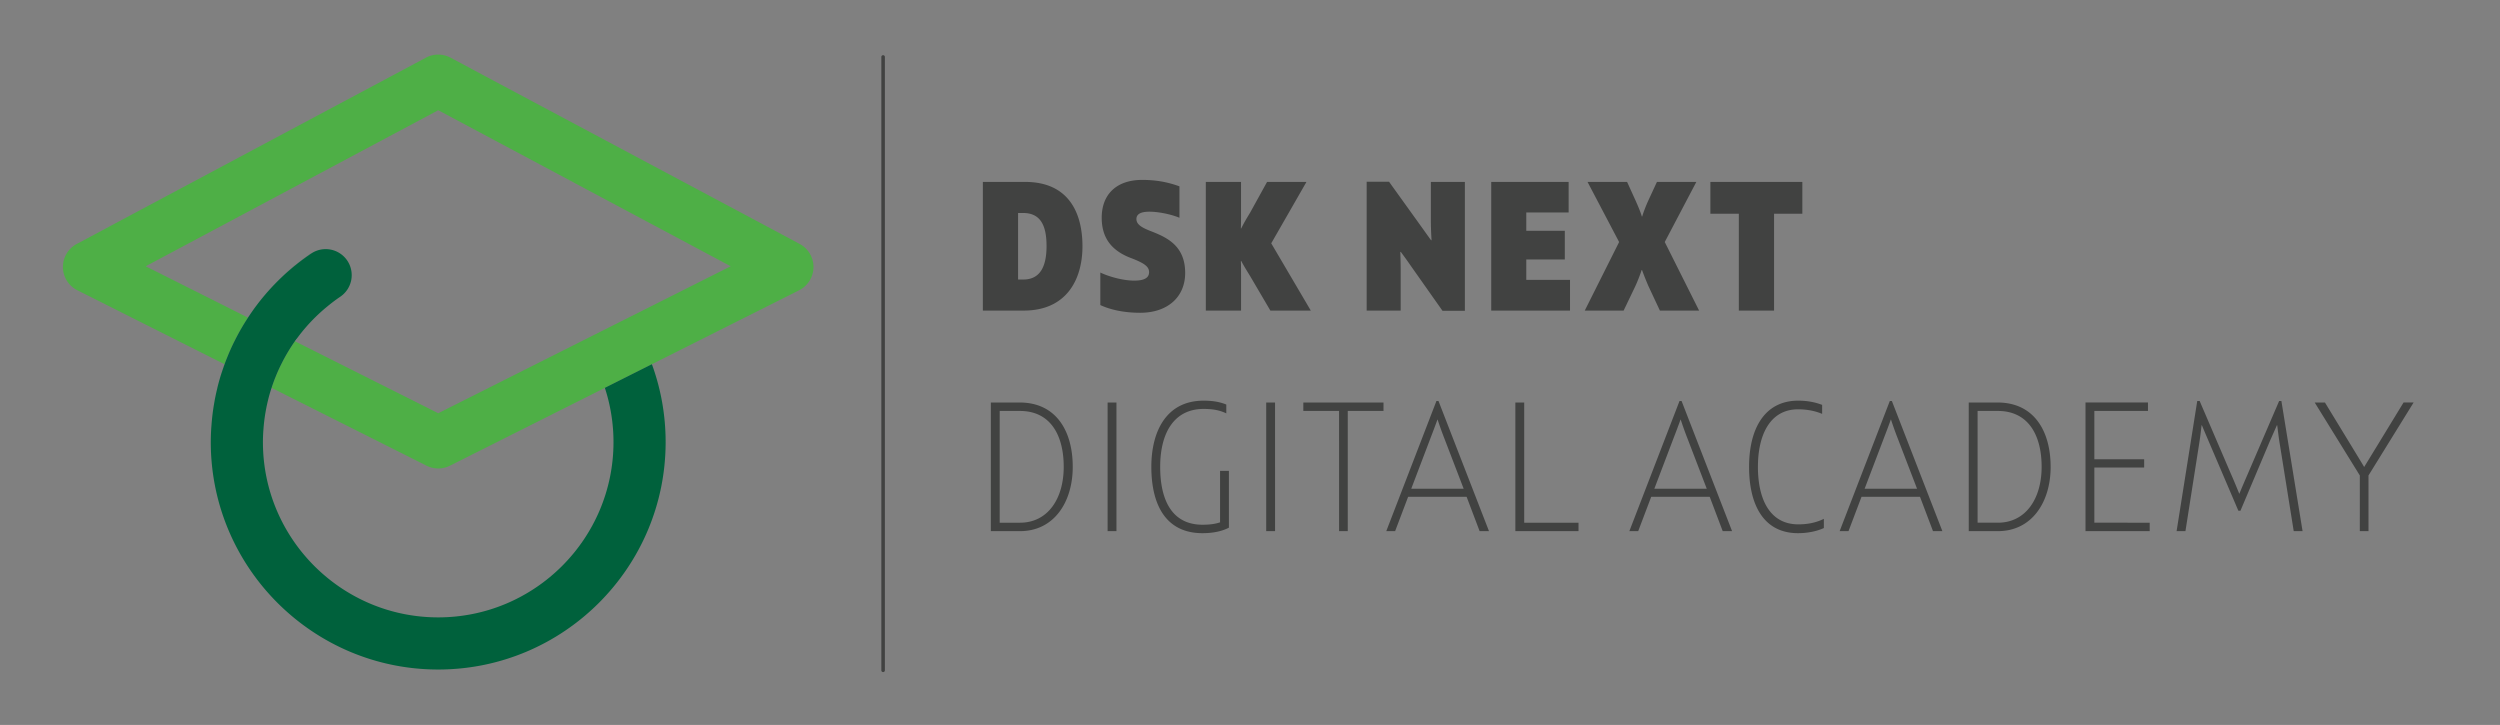 <svg width="269" height="78" xmlns="http://www.w3.org/2000/svg" xmlns:xlink="http://www.w3.org/1999/xlink"><rect width="100%" height="100%" fill="#808080" stroke="none"/><defs><path id="a" d="M0 78h268.281V0H0z"/></defs><g fill="none" fill-rule="evenodd"><path d="M112.608 26.477c0-2.077-.56-3.56-2.521-3.56h-.541v7.16h.56c1.904 0 2.502-1.544 2.502-3.6m3.865.02c0 3.58-1.718 6.921-6.311 6.921h-4.407V19.575h4.556c4.668 0 6.162 3.322 6.162 6.922m1.922 6.328v-3.5c1.083.514 2.577.87 3.64.87 1.084 0 1.606-.296 1.606-.91 0-.553-.41-.93-1.904-1.503-2.184-.81-3.193-2.235-3.193-4.35 0-2.552 1.625-4.074 4.35-4.074 1.644 0 2.858.277 4.015.692v3.382c-.896-.376-2.26-.653-3.23-.653-.934 0-1.4.257-1.4.79 0 .614.634.95 1.661 1.346 1.662.653 3.585 1.562 3.585 4.45 0 2.61-1.905 4.29-4.836 4.29-1.717 0-3.193-.316-4.294-.83m22.647.593h-4.35l-2.147-3.658c-.337-.554-.654-1.048-.99-1.681h-.038c.02.455.02.87.02 1.879v3.46h-3.791V19.575h3.79v3.164c0 .97 0 1.385-.019 1.84h.038c.373-.752.653-1.187.97-1.72l1.811-3.284h4.239l-3.79 6.606 4.257 7.237zm10.809-4.746a54.2 54.2 0 00-1.12-1.562h-.056c.018.653.038 1.325.038 1.957v4.352h-3.66V19.555h2.408l3.51 4.885c.356.494.616.87 1.009 1.404h.056a32.354 32.354 0 01-.075-2.294v-3.975h3.66V33.44h-2.409l-3.361-4.767zm17.083 1.444v3.303h-8.477V19.575h8.328v3.283h-4.556v1.977h4.145v3.086h-4.145v2.195zm5.283-4.074l-3.398-6.467h4.257l.952 2.096c.242.554.467 1.068.635 1.622h.037c.168-.554.374-1.068.616-1.622l.97-2.096h4.24l-3.399 6.467 3.697 7.377h-4.22l-1.231-2.63a30.79 30.79 0 01-.692-1.74h-.037a17.537 17.537 0 01-.69 1.76l-1.252 2.61h-4.182l3.697-7.377zm19.715-3.046h-3.043V33.42h-3.79V22.996h-3.062v-3.42h9.895zM114.456 50.23c0-3.44-1.456-6.011-4.705-6.011h-2.184v12.024h2.184c2.988 0 4.705-2.571 4.705-6.012m.971 0c0 3.797-2.017 6.921-5.676 6.921h-3.137V43.31h3.1c3.94 0 5.713 3.086 5.713 6.922" fill="#414241"/><mask id="b" fill="#fff"><use xlink:href="#a"/></mask><path fill="#414241" mask="url(#b)" d="M119.179 57.152h.952V43.31h-.952zm13.051-6.486v6.11c-.785.416-1.793.594-2.838.594-4.015 0-5.508-3.145-5.508-7.14 0-3.856 1.642-7.119 5.62-7.119.933 0 1.717.119 2.445.416v.949c-.765-.356-1.474-.475-2.445-.475-3.137 0-4.668 2.531-4.668 6.23 0 3.758 1.381 6.229 4.556 6.229.672 0 1.307-.06 1.886-.257v-5.537h.951zm4.013 6.486h.952V43.31h-.952zm12.621-12.933h-3.846v12.933h-.934V44.22h-3.846v-.91h8.626zm5.041 2.966l-2.054 5.4h5.638l-2.072-5.4a37.524 37.524 0 01-.728-2.037h-.02a91.834 91.834 0 01-.764 2.037zm3.902 6.27h-6.292l-1.401 3.697h-.952l5.396-14.001h.224l5.433 14.001h-1.008l-1.4-3.698zm5.245-10.145h.952v12.933h5.844v.91h-6.796zm17.008 3.875l-2.053 5.4h5.638l-2.072-5.4a37.525 37.525 0 01-.728-2.037h-.02a91.824 91.824 0 01-.764 2.037zm3.903 6.27h-6.293l-1.4 3.697h-.952l5.396-14.001h.224l5.433 14.001h-1.008l-1.4-3.698zm4.237-3.225c0-4.153 1.7-7.119 5.284-7.119.953 0 1.811.158 2.577.455v.969c-.822-.356-1.774-.494-2.577-.494-3.043 0-4.332 2.768-4.332 6.19 0 3.421 1.233 6.19 4.35 6.19.99 0 1.905-.178 2.745-.593v.988c-.803.375-1.83.554-2.782.554-3.66 0-5.265-2.986-5.265-7.14m14.488-3.045l-2.054 5.4h5.639l-2.073-5.4a37.964 37.964 0 01-.728-2.037h-.019a89.365 89.365 0 01-.765 2.037zm3.902 6.27h-6.292l-1.4 3.697h-.953l5.396-14.001h.225l5.433 14.001h-1.009l-1.4-3.698zm13.088-3.225c0-3.44-1.457-6.011-4.706-6.011h-2.184v12.024h2.184c2.988 0 4.706-2.571 4.706-6.012m.97 0c0 3.797-2.016 6.921-5.676 6.921h-3.136V43.31h3.1c3.939 0 5.712 3.086 5.712 6.922m10.661 6.011v.91H224.4V43.308h6.722v.91h-5.77v5.2h5.36v.89h-5.36v5.934zm5.114-13.093h.262l3.36 7.832c.318.712.598 1.404.897 2.136h.018c.299-.732.598-1.424.915-2.156l3.36-7.811h.244l2.278 14.001h-.952l-1.475-9.215c-.132-.772-.206-1.424-.3-2.176h-.037l-.728 1.642-3.193 7.554h-.223l-3.212-7.515c-.243-.573-.467-1.088-.71-1.68h-.037c-.074.672-.15 1.304-.262 1.997l-1.474 9.393h-.952l2.221-14.001zm23.282.16l-4.855 7.85v5.993h-.933V51.16l-4.855-7.85h1.102l2.987 4.903c.393.653.803 1.306 1.232 2.037l1.27-2.076 2.969-4.865h1.083zM95.023 72.318a.191.191 0 01-.191-.192V6.128a.191.191 0 01.382 0v65.998a.191.191 0 01-.19.192"/><path d="M28.583 44.29c.017-.102.035-.205.054-.306-.02.101-.037.204-.054.306m.244-1.175c.015-.058.026-.117.041-.175-.015.058-.026.117-.04.175m-.503 3.369c.006-.106.016-.21.024-.315-.008.105-.018.209-.024.315m.895-4.752c-.02.06-.042.118-.06.179.019-.06.04-.12.06-.179zm-5.06-2.542c-.086.234-.163.473-.242.711.079-.237.163-.473.248-.708l-.007-.003zm-1.405 6.562" fill="#00613C" mask="url(#b)"/><path d="M27.55 32.935l-.005.007.005-.007zm4.18 3.779l.01.005c.096-.136.19-.274.29-.408-.1.135-.204.266-.3.403" fill="#FFFFFE" mask="url(#b)"/><path d="M25.028 37.122c.075-.158.154-.313.232-.468a18.5 18.5 0 00-.232.468m4.47 3.818c.051-.137.106-.272.16-.408-.054.136-.109.27-.16.407m-5.256-1.963l-.083.214.007.003.076-.217m6.05.154l-.002.005.002-.004zm-1.054 2.55l-.019.052h.001a2.09 2.09 0 00.018-.052" fill="#4EAF46" mask="url(#b)"/><path d="M31.74 36.719l-.01-.005a18.852 18.852 0 00-1.438 2.417 18.92 18.92 0 011.448-2.412" fill="#4EAF46" mask="url(#b)"/><path d="M86.046 26.249L48.472 6.204a2.806 2.806 0 00-2.641 0L8.256 26.249a2.805 2.805 0 00.061 4.982L24.16 39.19c.026-.072.056-.143.083-.214.07-.186.145-.37.219-.554a24.452 24.452 0 01.568-1.3c.074-.158.153-.313.23-.468l.02-.041c.42-.838.889-1.65 1.402-2.436L15.677 28.65l31.474-16.79 31.474 16.79-11.007 5.53-5.055 2.54-15.412 7.742L31.74 36.72c-.54.764-1.024 1.57-1.447 2.412l-.002.004c-.065.13-.131.26-.194.392a19.187 19.187 0 00-.438 1.006c-.054.135-.109.27-.16.406-.093.245-.178.492-.26.741l-.018.052 16.671 8.375a2.807 2.807 0 002.52 0l16.671-8.375 5.061-2.542 15.842-7.959a2.806 2.806 0 00.061-4.982" fill="#4EAF46" mask="url(#b)"/><path d="M23.806 40.232c.035-.111.075-.22.112-.33-.037.11-.077.22-.112.33m-.748 3.086c.024-.134.046-.27.072-.404-.026.134-.048.27-.072.404m.315-1.512c.02-.082.036-.166.057-.247-.021.081-.038.165-.057.247m-.649 4.354c.008-.137.02-.272.031-.408-.01.136-.023.271-.031.408M35.16 33.024l.004-.004-.005.004m-8.478 1.154l.004.001c.276-.42.56-.835.86-1.237-.3.403-.588.815-.864 1.236m5.349 2.133l.024-.033-.024.033m-4.48-3.376a24.682 24.682 0 016.026-5.714c-.035.022-.074.036-.109.06a24.518 24.518 0 00-5.917 5.654m2.546 6.592c.063-.132.129-.262.194-.392-.065.13-.131.26-.194.392m-5.854-.551c.07-.186.145-.37.22-.554-.075.184-.15.368-.22.554m1.038-2.363l-.02.04.02-.04zm1.405-2.433l-.004-.002a24.482 24.482 0 00-1.401 2.435c.423-.84.891-1.652 1.405-2.434" fill="#00613C" mask="url(#b)"/><path d="M70.143 39.19l-5.06 2.542c.6 1.84.929 3.8.929 5.838 0 10.4-8.461 18.86-18.861 18.86s-18.86-8.46-18.86-18.86c0-.365.013-.726.034-1.086.006-.106.016-.21.024-.315a18.484 18.484 0 01.233-1.88c.019-.101.035-.204.055-.305.057-.293.12-.582.19-.869l.04-.175c.089-.347.186-.69.293-1.03.019-.06.04-.119.06-.178.005-.018.012-.034.018-.052.082-.249.168-.496.26-.74.05-.137.106-.272.16-.407a18.555 18.555 0 01.438-1.006c.063-.132.129-.262.194-.392a18.818 18.818 0 011.44-2.42c.096-.138.2-.27.3-.404l.024-.033a18.879 18.879 0 013.105-3.254l.005-.004c.463-.383.94-.75 1.445-1.09a2.806 2.806 0 00.753-3.896 2.799 2.799 0 00-3.786-.812 24.67 24.67 0 00-6.026 5.713l-.005.006c-.3.403-.584.818-.86 1.238a24.602 24.602 0 00-1.405 2.434l-.02.04c-.078.156-.157.312-.232.469a24.634 24.634 0 00-.567 1.3c-.074.184-.149.368-.219.554-.027.072-.05.145-.076.217-.085.235-.17.47-.248.708-.036.11-.077.22-.112.331-.138.438-.264.88-.376 1.326-.021.083-.038.166-.057.248-.09.367-.17.736-.243 1.108-.026.134-.049.27-.072.404a23.08 23.08 0 00-.21 1.429c-.038.333-.068.668-.093 1.005-.01.136-.023.271-.031.408-.027.468-.044.938-.044 1.41 0 13.493 10.978 24.47 24.47 24.47 13.494 0 24.472-10.977 24.472-24.47 0-2.942-.522-5.765-1.479-8.38" fill="#00613C" mask="url(#b)"/></g></svg>